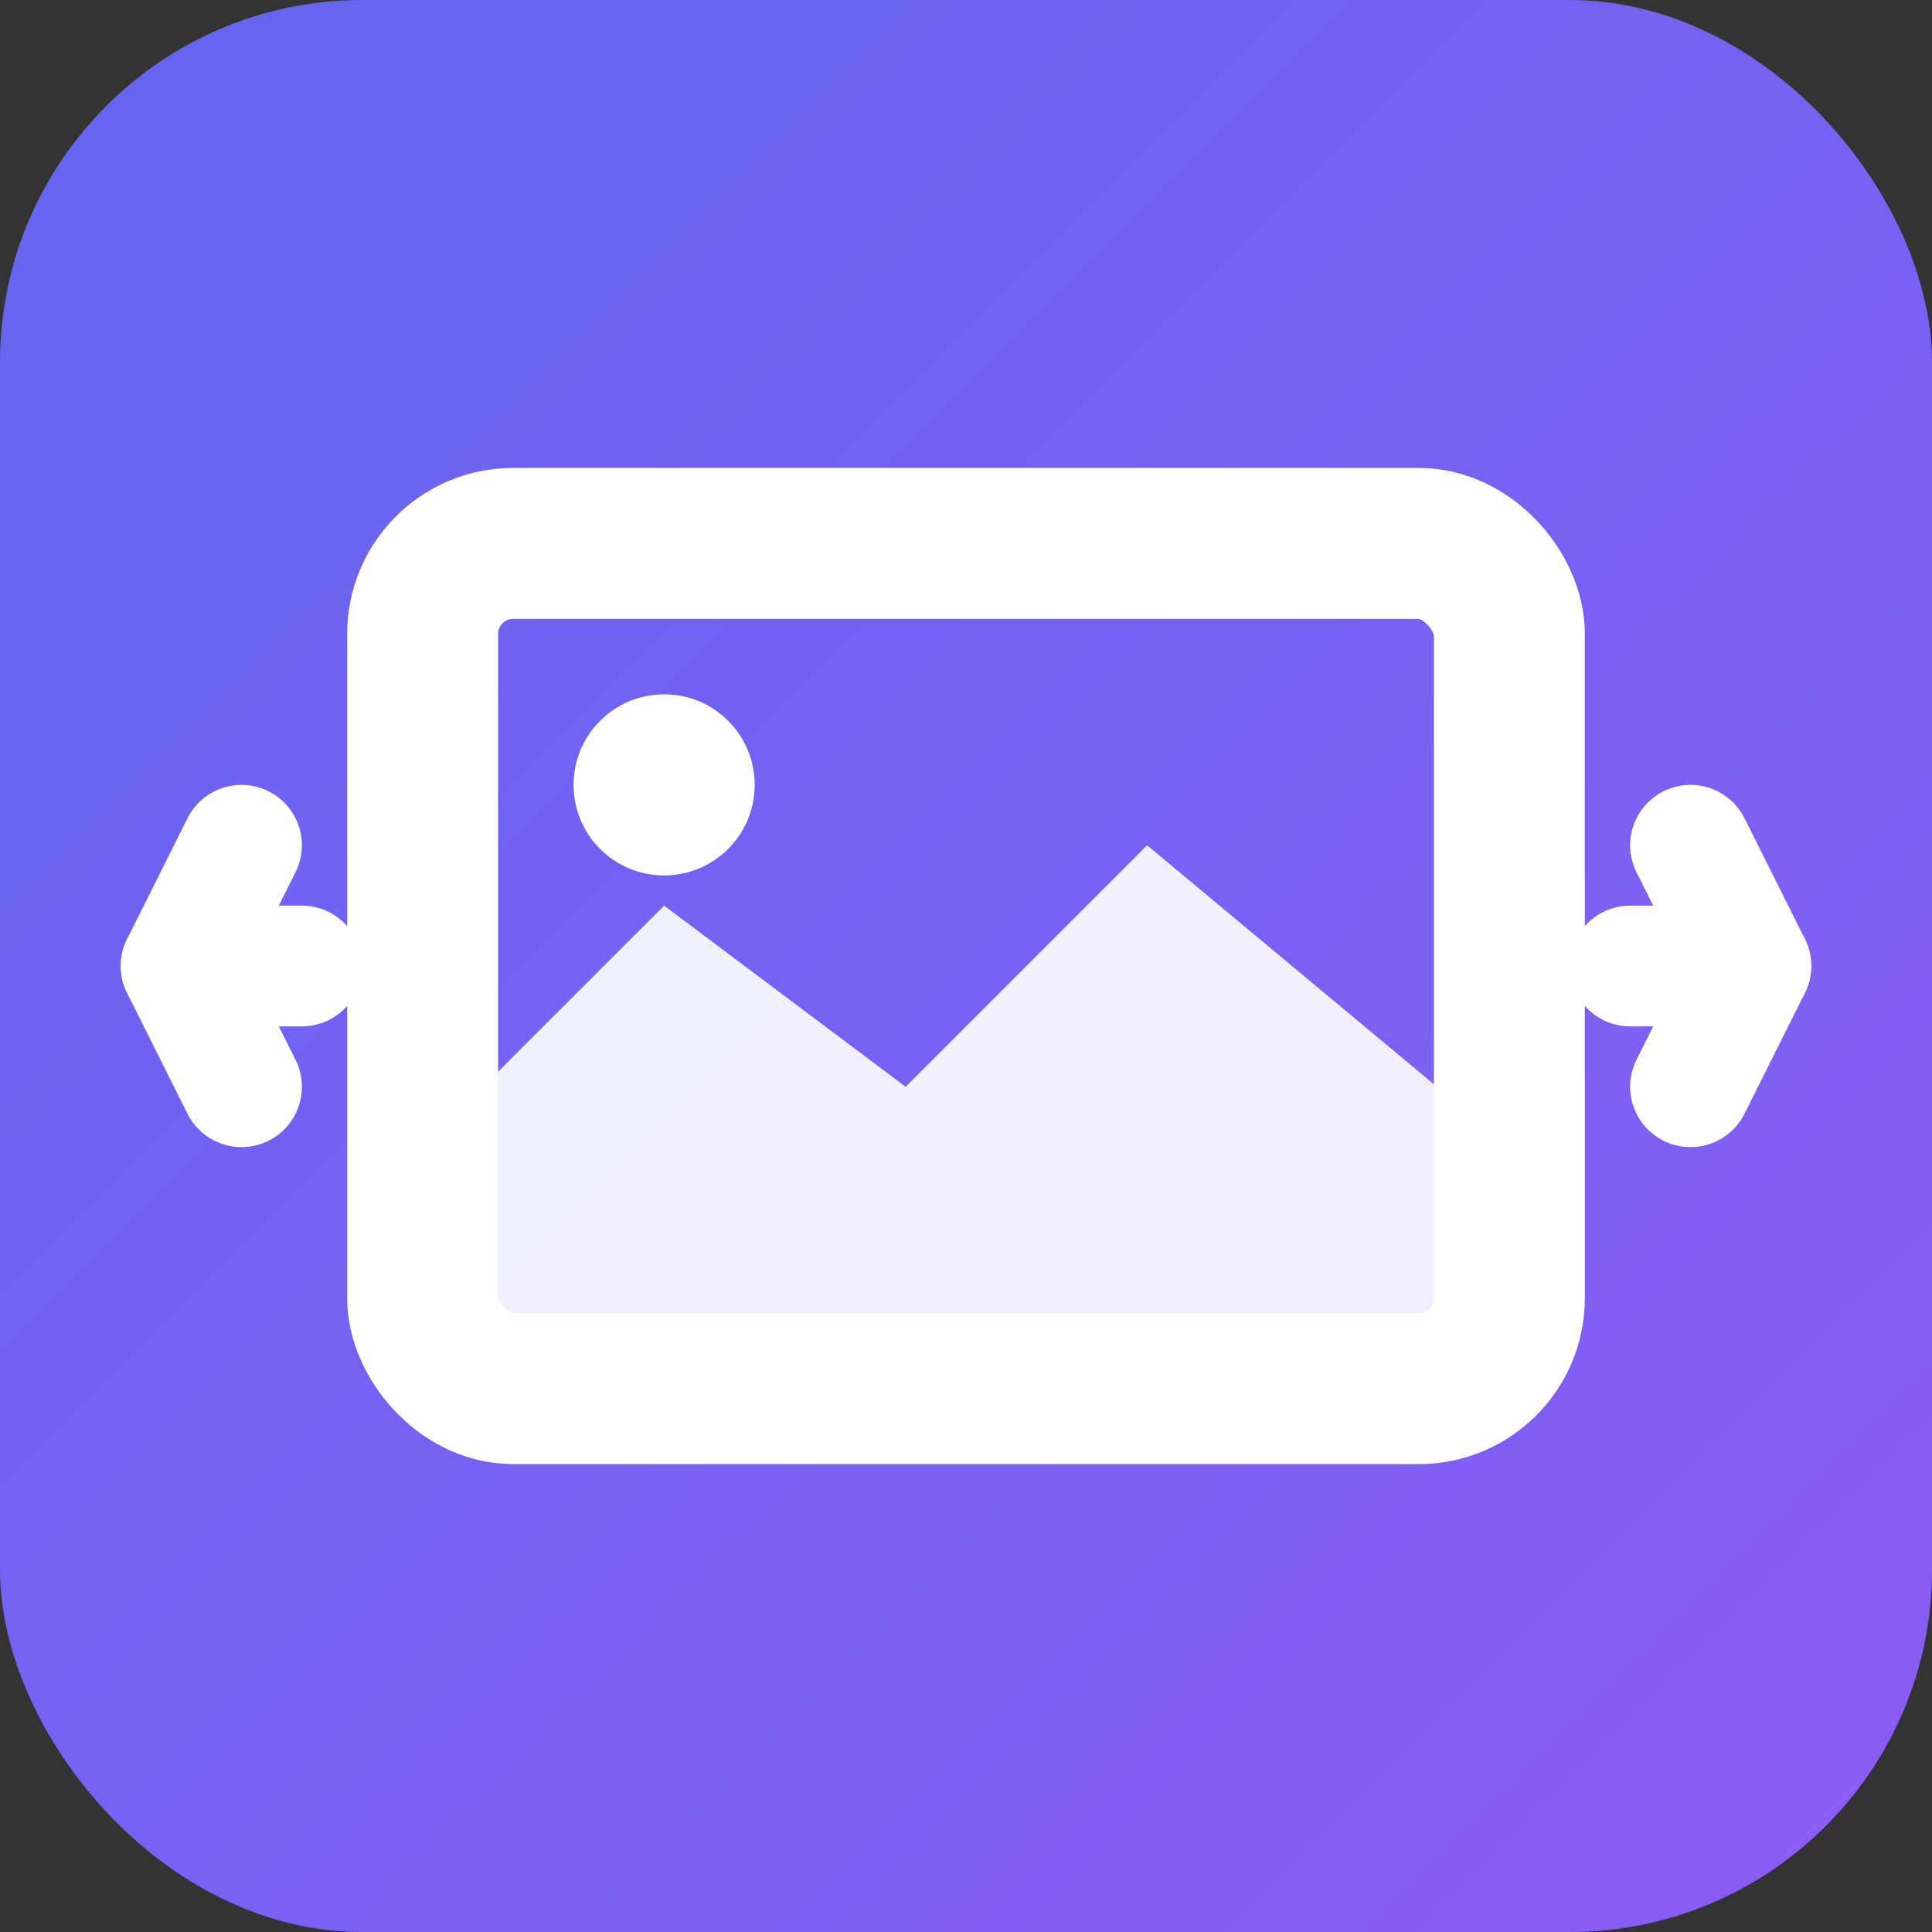 <svg xmlns="http://www.w3.org/2000/svg" viewBox="0 0 32 32">
  <rect x="0" y="0" width="32" height="32" fill="#333333" stroke="none"/>
  <defs>
    <linearGradient id="grad" x1="0%" y1="0%" x2="100%" y2="100%">
      <stop offset="0%" style="stop-color:#6366f1;stop-opacity:1" />
      <stop offset="100%" style="stop-color:#8b5cf6;stop-opacity:1" />
    </linearGradient>
  </defs>
  
  <!-- Background -->
  <rect width="32" height="32" rx="6" fill="url(#grad)"/>
  
  <!-- Image icon with photo -->
  <rect x="7" y="9" width="18" height="14" rx="1.5" fill="none" stroke="white" stroke-width="2.5"/>
  
  <!-- Mountain/landscape -->
  <path d="M 7 19 L 11 15 L 15 18 L 19 14 L 25 19 V 23 H 7 Z" fill="white" opacity="0.9"/>
  
  <!-- Sun -->
  <circle cx="11" cy="13" r="1.5" fill="white"/>
  
  <!-- Compression arrows (left and right) -->
  <g stroke="white" stroke-width="2" stroke-linecap="round">
    <path d="M 3 16 L 5 16"/>
    <path d="M 27 16 L 29 16"/>
    <path d="M 4 14 L 3 16 L 4 18" fill="none" stroke-linejoin="round"/>
    <path d="M 28 14 L 29 16 L 28 18" fill="none" stroke-linejoin="round"/>
  </g>
</svg>